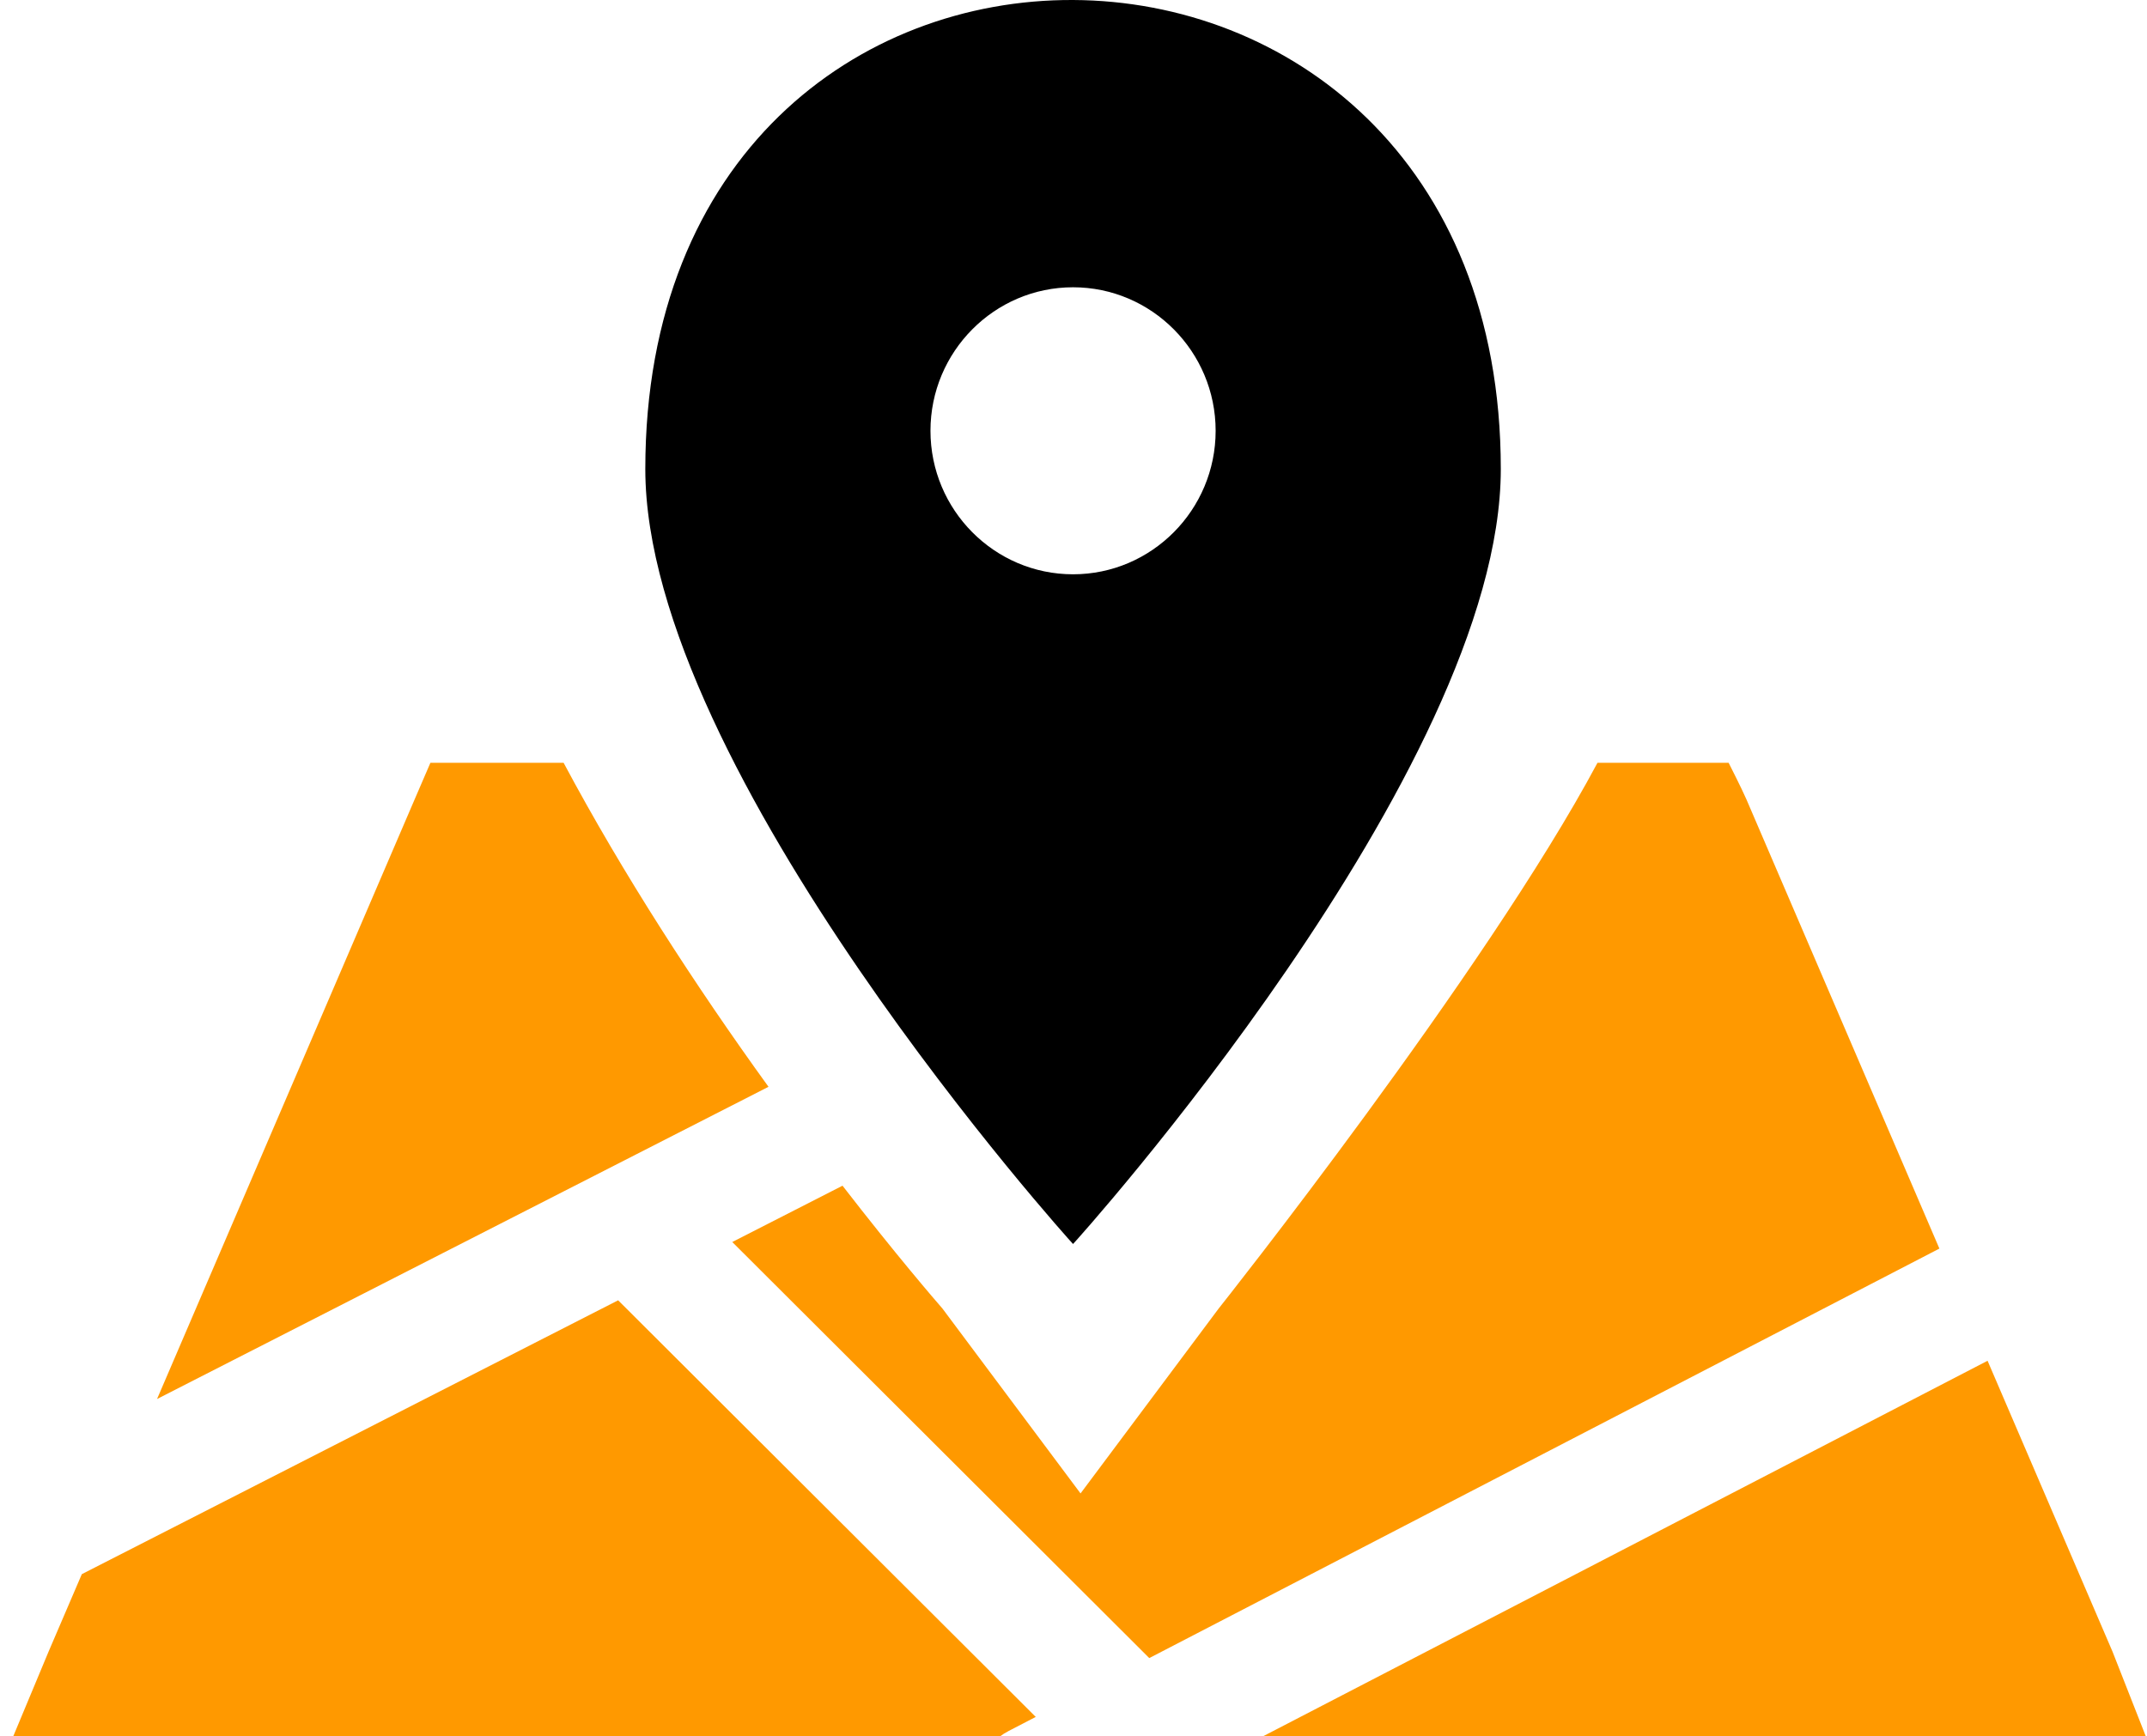<svg width="89" height="72" viewBox="0 0 89 72" fill="none" xmlns="http://www.w3.org/2000/svg">
<path d="M23.363 31.629H19.508H17.842L17.183 33.158L6.51 58.01L31.857 45.064C28.823 40.866 25.821 36.235 23.363 31.629ZM72.4 33.158C72.204 32.704 71.657 31.629 71.657 31.629C71.657 31.629 70.571 31.629 70.076 31.629H66.221C61.58 40.326 50.517 54.259 50.517 54.259L44.792 61.925L39.068 54.259C38.759 53.904 37.146 52.036 34.925 49.165L30.355 51.5L47.641 68.752L80.394 51.772L72.4 33.158ZM3.392 65.272L2.014 68.483L0.547 72H4.337H41.454C41.686 71.828 41.689 71.838 42.935 71.192L25.624 53.917L3.392 65.272ZM87.57 68.483L82.391 56.424L52.346 72H85.247H88.952L87.57 68.483Z" fill="#FF9900"/>
<path d="M44.481 51.582C44.496 51.582 62.213 31.949 62.213 19.449C62.213 -6.326 26.75 -6.64 26.75 19.449C26.75 31.949 44.467 51.582 44.481 51.582ZM38.571 17.863C38.571 14.581 41.222 11.912 44.481 11.912C47.74 11.912 50.392 14.581 50.392 17.863C50.392 21.143 47.74 23.813 44.481 23.813C41.222 23.813 38.571 21.143 38.571 17.863Z" fill="black"/>
</svg>
